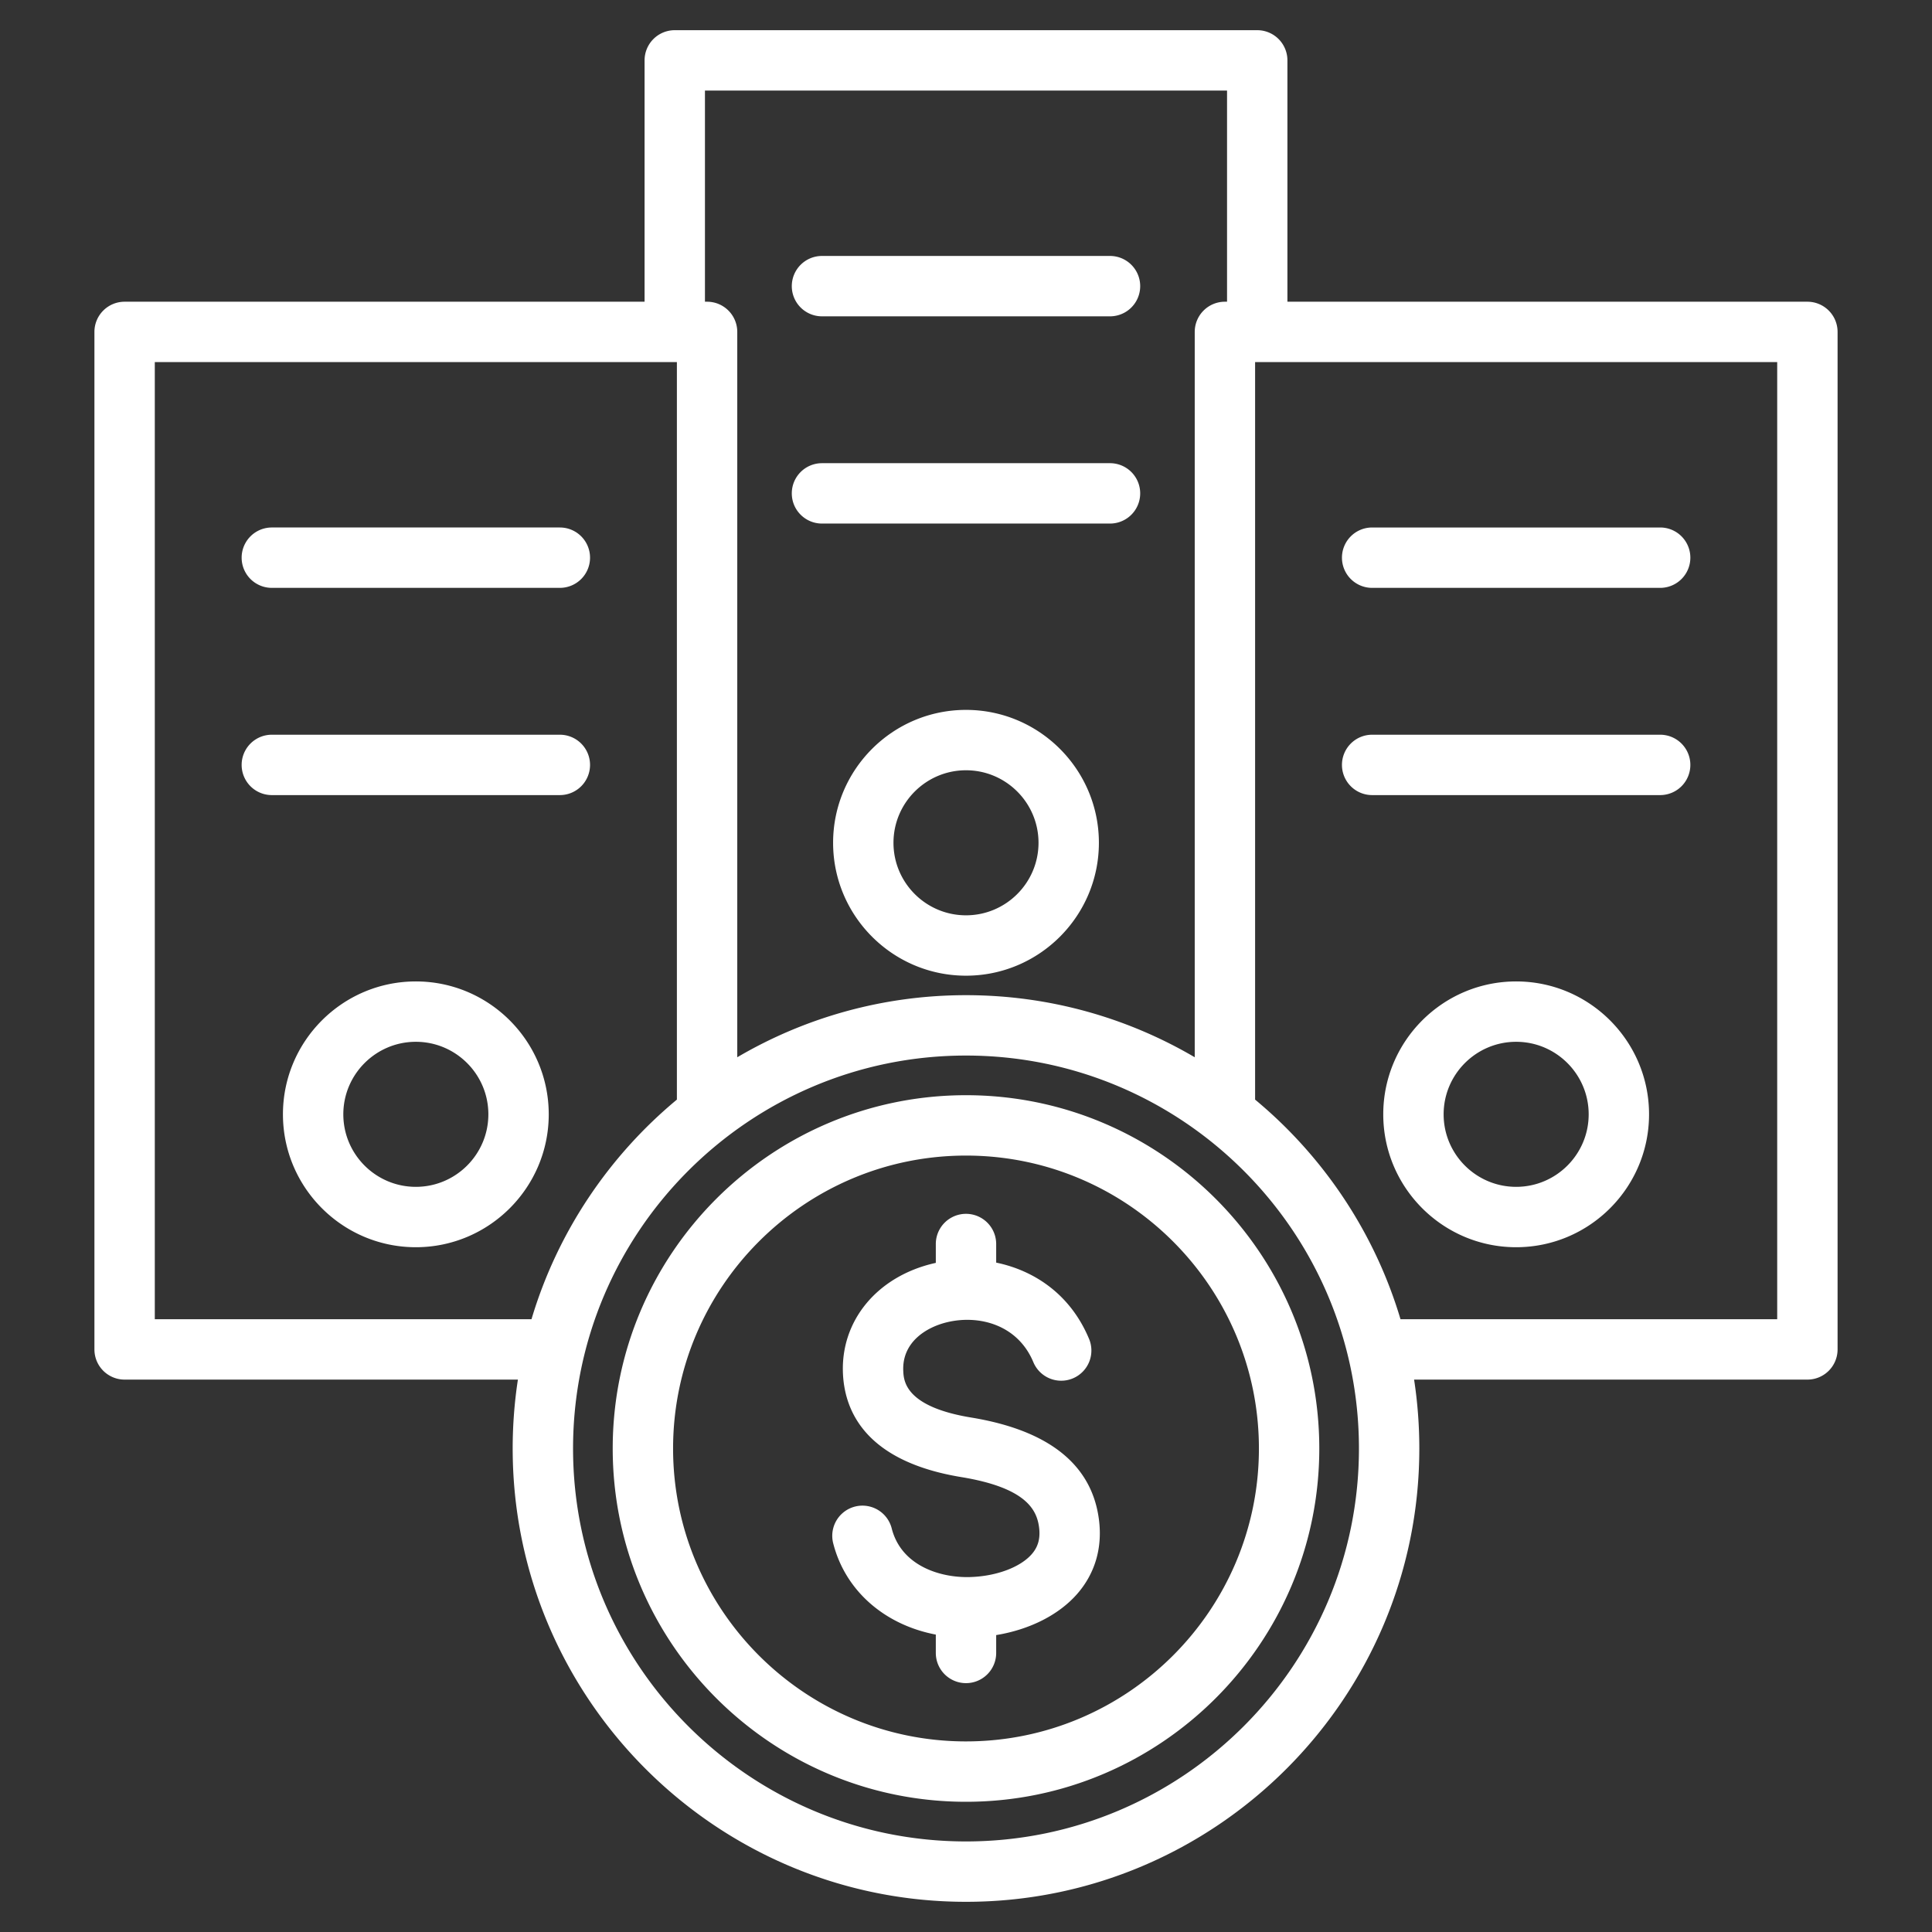 <svg xmlns="http://www.w3.org/2000/svg" version="1.1" xmlns:xlink="http://www.w3.org/1999/xlink" width="512" height="512" x="0" y="0" viewBox="0 0 512 512" style="enable-background:new 0 0 512 512" xml:space="preserve" class=""><rect x="0" y="0" width="512" height="512" fill="#333333" stroke="none"/><g><path d="M256 188.129c-19.42 0-35.219 15.799-35.219 35.219S236.58 258.567 256 258.567c19.419 0 35.218-15.799 35.218-35.219s-15.8-35.219-35.218-35.219zm0 54.438c-10.598 0-19.219-8.622-19.219-19.219s8.621-19.219 19.219-19.219c10.597 0 19.218 8.622 19.218 19.219s-8.622 19.219-19.218 19.219zM209.834 75.831a8 8 0 0 1 8-8h76.329a8 8 0 0 1 0 16h-76.329a8 8 0 0 1-8-8zm0 54.918a8 8 0 0 1 8-8h76.329a8 8 0 0 1 0 16h-76.329c-4.417 0-8-3.582-8-8zm-99.631 129.339c-19.42 0-35.219 15.799-35.219 35.218 0 19.42 15.799 35.219 35.219 35.219s35.219-15.799 35.219-35.219c-.001-19.419-15.799-35.218-35.219-35.218zm0 54.437c-10.598 0-19.219-8.621-19.219-19.219 0-10.597 8.621-19.219 19.219-19.219s19.219 8.622 19.219 19.219c-.001 10.598-8.622 19.219-19.219 19.219zm46.164-166.735a8 8 0 0 1-8 8H72.039a8 8 0 0 1 0-16h76.328a8 8 0 0 1 8 8zm0 54.918a8 8 0 0 1-8 8H72.039a8 8 0 0 1 0-16h76.328a8 8 0 0 1 8 8zm322.61-122.749H341.179V16a8 8 0 0 0-8-8h-154.36a8 8 0 0 0-8 8v63.959H33.023a8 8 0 0 0-8 8V357.61a8 8 0 0 0 8 8H137.25a120.521 120.521 0 0 0-1.385 18.256C135.866 450.108 189.757 504 256 504s120.134-53.892 120.134-120.134c0-6.205-.473-12.302-1.385-18.256h104.229a8 8 0 0 0 8-8V87.959a8.002 8.002 0 0 0-8.001-8zM186.819 24h138.36v55.959h-.563a8 8 0 0 0-8 8v192.224c-17.805-10.45-38.521-16.452-60.616-16.452s-42.812 6.002-60.617 16.453V87.959a8 8 0 0 0-8-8h-.563V24zM41.023 349.61V95.959h138.359v195.447c-18.058 14.99-31.665 35.158-38.533 58.204zM256 488c-57.42 0-104.134-46.714-104.134-104.134S198.58 279.731 256 279.731s104.134 46.715 104.134 104.135S313.419 488 256 488zm214.977-138.39h-99.828c-6.868-23.046-20.476-43.215-38.534-58.205V95.959h138.361V349.61zm-69.181-89.522c-19.42 0-35.219 15.799-35.219 35.218 0 19.42 15.799 35.219 35.219 35.219s35.219-15.799 35.219-35.219c0-19.419-15.799-35.218-35.219-35.218zm0 54.437c-10.598 0-19.219-8.621-19.219-19.219 0-10.597 8.621-19.219 19.219-19.219s19.219 8.622 19.219 19.219c0 10.598-8.621 19.219-19.219 19.219zM355.632 147.79a8 8 0 0 1 8-8h76.328a8 8 0 0 1 0 16h-76.328a8 8 0 0 1-8-8zm0 54.918a8 8 0 0 1 8-8h76.328a8 8 0 0 1 0 16h-76.328a8 8 0 0 1-8-8zM291.26 402.946c.889 7.319-1.085 14.014-5.708 19.357-4.872 5.633-12.65 9.548-21.553 11.011v4.735a8 8 0 0 1-16 0v-4.864c-13.608-2.602-24.069-11.67-27.231-24.351a8.001 8.001 0 0 1 15.525-3.871c2.396 9.615 12.107 12.984 19.979 12.984.22 0 .438-.002.655-.008 6.975-.166 13.461-2.562 16.524-6.104 1.657-1.916 2.27-4.129 1.926-6.963-.579-4.77-3.443-10.605-20.596-13.422-25.043-4.111-30.891-17.136-31.386-27.339-.686-14.114 9.097-25.921 24.343-29.378.087-.021.174-.039.261-.059v-4.995a8 8 0 0 1 16 0v4.925c10.016 2.075 19.615 8.314 24.585 20.151a8 8 0 1 1-14.752 6.194c-4.165-9.92-14.327-12.478-22.555-10.612-5.992 1.358-12.266 5.487-11.901 12.999.126 2.583.459 9.446 17.997 12.325 20.701 3.401 32.102 12.58 33.887 27.285zM256 290.24c-51.626 0-93.626 42-93.626 93.626s42 93.626 93.626 93.626 93.626-42 93.626-93.626S307.625 290.24 256 290.24zm0 171.252c-42.803 0-77.626-34.823-77.626-77.626S213.197 306.24 256 306.24s77.626 34.823 77.626 77.626-34.824 77.626-77.626 77.626z" fill="#ffffff" opacity="1" data-original="#000000" class=""></path></g></svg>